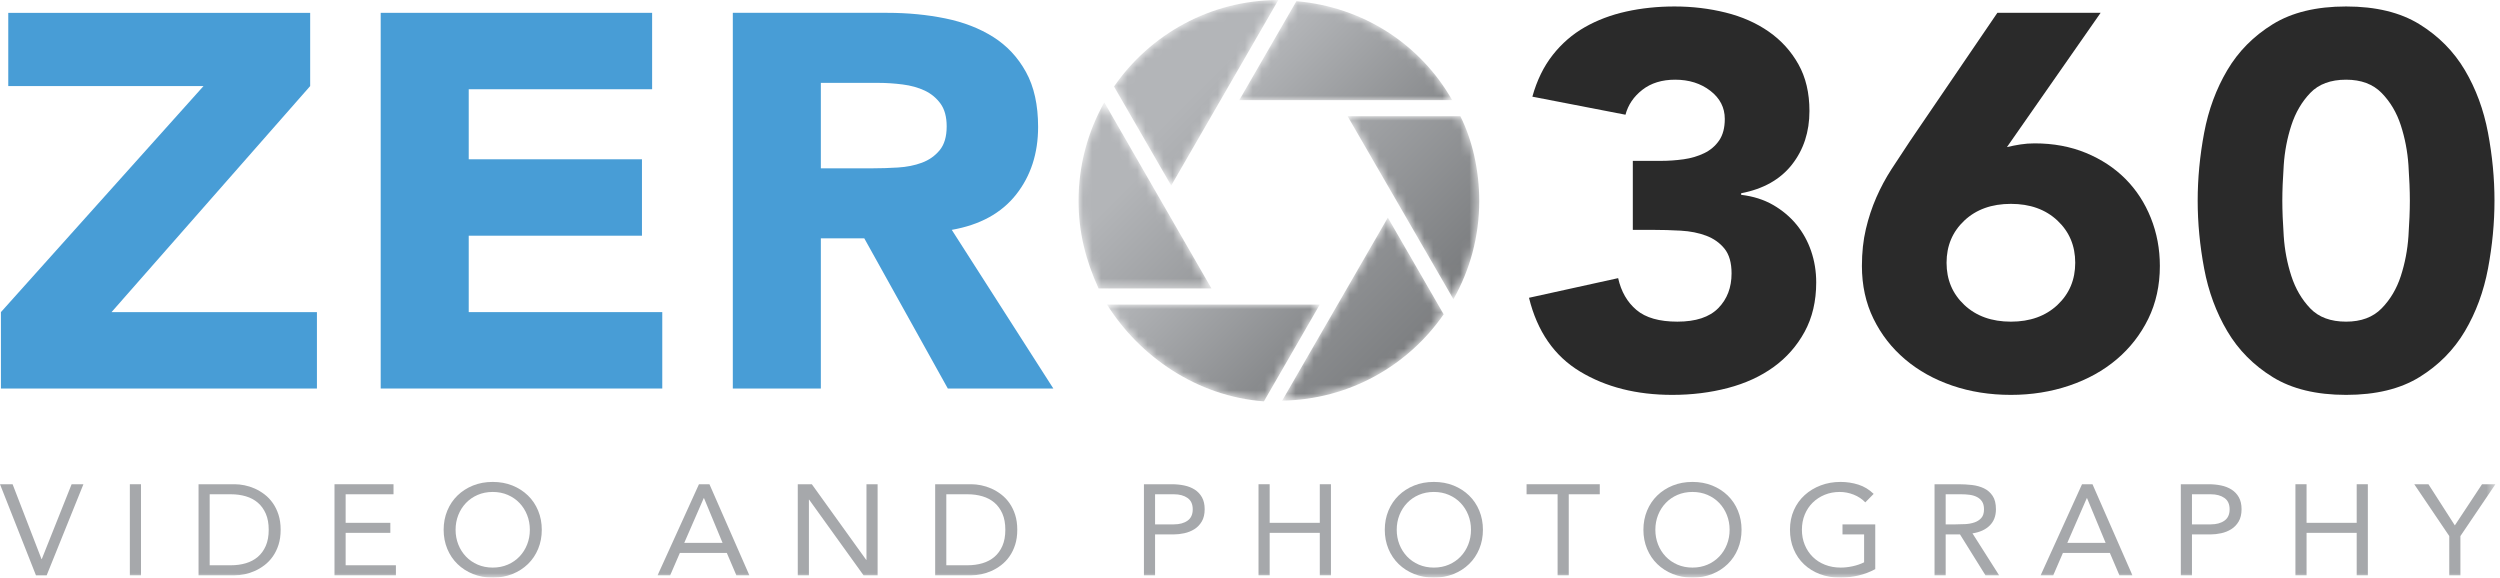 <?xml version="1.0" encoding="UTF-8"?> <svg xmlns="http://www.w3.org/2000/svg" xmlns:xlink="http://www.w3.org/1999/xlink" width="277px" height="64px" viewBox="0 0 277 64" version="1.1"><title>zero360-color</title><defs><path d="M0,0 L11.729,20.281 C13.549,17.06 14.589,13.364 14.589,9.399 L14.589,9.399 C14.589,6.03 13.838,2.664 12.494,0 L12.494,0 L0,0 Z" id="path-1"></path><linearGradient x1="-6.522%" y1="-52.322%" x2="107.017%" y2="105.511%" id="linearGradient-3"><stop stop-color="#B3B5B8" offset="0%"></stop><stop stop-color="#727476" offset="100%"></stop></linearGradient><path d="M0,10.916 C0,14.388 0.797,17.512 2.219,20.62 L2.219,20.62 L14.729,20.62 L2.854,0 C1.037,3.218 0,6.956 0,10.916" id="path-4"></path><linearGradient x1="31.956%" y1="48.154%" x2="142.808%" y2="203.335%" id="linearGradient-6"><stop stop-color="#B3B5B8" offset="0%"></stop><stop stop-color="#727476" offset="100%"></stop></linearGradient><path d="M0,10.967 L23.593,10.967 C20.054,4.751 13.71,0.639 6.333,0 L6.333,0 L0,10.967 Z" id="path-7"></path><linearGradient x1="14.567%" y1="43.247%" x2="150.194%" y2="106.29%" id="linearGradient-9"><stop stop-color="#B3B5B8" offset="0%"></stop><stop stop-color="#727476" offset="100%"></stop></linearGradient><path d="M0,9.586 L6.337,20.562 L18.208,0 C10.658,0.02 3.995,3.81 0,9.586" id="path-10"></path><linearGradient x1="57.069%" y1="42.571%" x2="194.873%" y2="198.191%" id="linearGradient-12"><stop stop-color="#B3B5B8" offset="0%"></stop><stop stop-color="#727476" offset="100%"></stop></linearGradient><path d="M0,20.28 C7.418,20.162 13.952,16.404 17.895,10.714 L17.895,10.714 L11.709,0 L0,20.28 Z" id="path-13"></path><linearGradient x1="-48.821%" y1="-46.743%" x2="90.4%" y2="111.036%" id="linearGradient-15"><stop stop-color="#B3B5B8" offset="0%"></stop><stop stop-color="#727476" offset="100%"></stop></linearGradient><path d="M0,0 C3.612,5.772 9.996,10.183 17.387,10.73 L17.387,10.73 L23.579,0 L0,0 Z" id="path-16"></path><linearGradient x1="-4.432%" y1="15.68%" x2="131.271%" y2="77.434%" id="linearGradient-18"><stop stop-color="#B3B5B8" offset="0%"></stop><stop stop-color="#727476" offset="100%"></stop></linearGradient><polygon id="path-19" points="0 64 276.493 64 276.493 0 0 0"></polygon></defs><g id="Page-1" stroke="none" stroke-width="1" fill="none" fill-rule="evenodd"><g id="All-Logo-color" transform="translate(-538, -455)"><g id="zero360-color" transform="translate(538, 455)"><polygon id="Fill-1" fill="#489DD6" points="0.916 1.423 0.916 9.536 22.549 9.536 0.103 34.582 0.103 43.048 35.116 43.048 35.116 34.582 12.358 34.582 34.367 9.536 34.367 1.423"></polygon><polygon id="Fill-2" fill="#489DD6" points="42.181 1.422 72.255 1.422 72.255 9.888 51.935 9.888 51.935 17.649 71.129 17.649 71.129 26.116 51.935 26.116 51.935 34.582 73.38 34.582 73.38 43.048 42.181 43.048"></polygon><g id="Group-11" transform="translate(81.196, 0.717)"><path d="M9.754,17.932 L15.506,17.932 C16.381,17.932 17.308,17.903 18.289,17.844 C19.267,17.785 20.153,17.608 20.945,17.314 C21.737,17.02 22.394,16.56 22.915,15.933 C23.435,15.306 23.696,14.424 23.696,13.287 C23.696,12.229 23.467,11.386 23.009,10.759 C22.549,10.132 21.966,9.652 21.258,9.318 C20.549,8.986 19.736,8.759 18.82,8.642 C17.902,8.525 17.006,8.466 16.13,8.466 L9.754,8.466 L9.754,17.932 Z M0,0.705 L17.131,0.705 C19.382,0.705 21.518,0.911 23.54,1.322 C25.561,1.734 27.333,2.42 28.854,3.38 C30.376,4.341 31.585,5.635 32.481,7.261 C33.378,8.887 33.826,10.916 33.826,13.346 C33.826,16.286 33.012,18.784 31.387,20.842 C29.761,22.9 27.386,24.203 24.259,24.751 L35.513,42.33 L23.821,42.33 L14.568,25.693 L9.754,25.693 L9.754,42.33 L0,42.33 L0,0.705 Z" id="Fill-3" fill="#489DD6"></path><path d="M99.72,17.108 L102.784,17.108 C103.659,17.108 104.513,17.049 105.348,16.932 C106.181,16.815 106.941,16.589 107.629,16.256 C108.317,15.924 108.868,15.453 109.286,14.845 C109.702,14.237 109.911,13.444 109.911,12.464 C109.911,11.21 109.38,10.171 108.317,9.347 C107.254,8.525 105.951,8.113 104.41,8.113 C102.95,8.113 101.741,8.486 100.783,9.23 C99.823,9.975 99.198,10.897 98.907,11.994 L88.59,9.994 C89.091,8.192 89.841,6.653 90.841,5.38 C91.842,4.106 93.029,3.077 94.405,2.293 C95.78,1.509 97.313,0.931 99.001,0.559 C100.689,0.186 102.471,0 104.347,0 C106.306,0 108.192,0.225 110.005,0.676 C111.819,1.127 113.413,1.832 114.789,2.792 C116.164,3.753 117.258,4.958 118.07,6.408 C118.884,7.858 119.291,9.583 119.291,11.582 C119.291,13.895 118.644,15.873 117.352,17.52 C116.059,19.166 114.184,20.224 111.724,20.694 L111.724,20.871 C113.058,21.028 114.235,21.4 115.257,21.988 C116.277,22.576 117.143,23.302 117.852,24.164 C118.561,25.027 119.103,26.006 119.478,27.103 C119.853,28.201 120.04,29.357 120.04,30.572 C120.04,32.65 119.612,34.472 118.759,36.04 C117.904,37.608 116.757,38.911 115.32,39.949 C113.881,40.989 112.194,41.763 110.255,42.272 C108.317,42.781 106.264,43.036 104.097,43.036 C100.136,43.036 96.729,42.174 93.873,40.449 C91.018,38.725 89.132,36.001 88.216,32.277 L98.094,30.101 C98.427,31.592 99.105,32.767 100.126,33.629 C101.147,34.492 102.658,34.922 104.659,34.922 C106.701,34.922 108.212,34.423 109.192,33.423 C110.171,32.424 110.661,31.141 110.661,29.573 C110.661,28.396 110.401,27.485 109.88,26.838 C109.359,26.192 108.681,25.713 107.848,25.398 C107.013,25.085 106.076,24.899 105.035,24.84 C103.992,24.781 102.95,24.752 101.908,24.752 L99.72,24.752 L99.72,17.108 Z" id="Fill-5" fill="#2A2A2A"></path><path d="M148.739,28.397 C148.739,26.515 148.083,24.958 146.77,23.723 C145.456,22.488 143.736,21.871 141.612,21.871 C139.486,21.871 137.765,22.488 136.453,23.723 C135.14,24.958 134.483,26.515 134.483,28.397 C134.483,30.278 135.14,31.836 136.453,33.071 C137.765,34.305 139.486,34.923 141.612,34.923 C143.736,34.923 145.456,34.305 146.77,33.071 C148.083,31.836 148.739,30.278 148.739,28.397 L148.739,28.397 Z M141.174,15.58 C141.674,15.462 142.174,15.364 142.675,15.286 C143.174,15.208 143.695,15.168 144.237,15.168 C146.32,15.168 148.217,15.521 149.927,16.226 C151.635,16.932 153.094,17.893 154.304,19.107 C155.512,20.323 156.45,21.763 157.116,23.429 C157.783,25.095 158.117,26.868 158.117,28.749 C158.117,30.905 157.689,32.855 156.836,34.6 C155.981,36.344 154.814,37.843 153.334,39.097 C151.854,40.352 150.104,41.322 148.083,42.007 C146.06,42.692 143.903,43.036 141.612,43.036 C139.277,43.036 137.109,42.692 135.108,42.007 C133.107,41.322 131.367,40.352 129.888,39.097 C128.407,37.843 127.24,36.344 126.386,34.6 C125.531,32.855 125.104,30.905 125.104,28.749 C125.104,27.26 125.25,25.898 125.543,24.664 C125.833,23.429 126.219,22.263 126.698,21.165 C127.178,20.068 127.74,19.019 128.387,18.02 C129.033,17.021 129.71,15.991 130.419,14.933 L140.111,0.705 L151.552,0.705 L141.174,15.58 Z" id="Fill-7" fill="#2A2A2A"></path><path d="M171.685,21.518 C171.685,22.615 171.737,23.928 171.842,25.457 C171.945,26.985 172.226,28.455 172.685,29.867 C173.144,31.278 173.842,32.473 174.78,33.452 C175.718,34.433 177.041,34.922 178.751,34.922 C180.418,34.922 181.73,34.433 182.689,33.452 C183.648,32.473 184.356,31.278 184.815,29.867 C185.273,28.455 185.555,26.985 185.66,25.457 C185.763,23.928 185.815,22.615 185.815,21.518 C185.815,20.421 185.763,19.107 185.66,17.579 C185.555,16.05 185.273,14.58 184.815,13.17 C184.356,11.759 183.648,10.563 182.689,9.583 C181.73,8.603 180.418,8.113 178.751,8.113 C177.041,8.113 175.718,8.603 174.78,9.583 C173.842,10.563 173.144,11.759 172.685,13.17 C172.226,14.58 171.945,16.05 171.842,17.579 C171.737,19.107 171.685,20.421 171.685,21.518 M162.307,21.518 C162.307,19.049 162.546,16.54 163.025,13.992 C163.503,11.445 164.359,9.133 165.589,7.055 C166.817,4.977 168.496,3.283 170.622,1.969 C172.748,0.657 175.457,7.8569061e-05 178.751,7.8569061e-05 C182.042,7.8569061e-05 184.752,0.657 186.878,1.969 C189.005,3.283 190.681,4.977 191.912,7.055 C193.14,9.133 193.995,11.445 194.475,13.992 C194.954,16.54 195.193,19.049 195.193,21.518 C195.193,23.987 194.954,26.496 194.475,29.043 C193.995,31.592 193.14,33.904 191.912,35.981 C190.681,38.059 189.005,39.754 186.878,41.067 C184.752,42.379 182.042,43.036 178.751,43.036 C175.457,43.036 172.748,42.379 170.622,41.067 C168.496,39.754 166.817,38.059 165.589,35.981 C164.359,33.904 163.503,31.592 163.025,29.043 C162.546,26.496 162.307,23.987 162.307,21.518" id="Fill-9" fill="#2A2A2A"></path></g><g id="Group-14" transform="translate(149.311, 12.873)"><mask id="mask-2" fill="white"><use xlink:href="#path-1"></use></mask><g id="Clip-13"></g><path d="M0,0 L11.729,20.281 C13.549,17.06 14.589,13.364 14.589,9.399 L14.589,9.399 C14.589,6.03 13.838,2.664 12.494,0 L12.494,0 L0,0 Z" id="Fill-12" fill="url(#linearGradient-3)" mask="url(#mask-2)"></path></g><g id="Group-17" transform="translate(119.503, 11.344)"><mask id="mask-5" fill="white"><use xlink:href="#path-4"></use></mask><g id="Clip-16"></g><path d="M0,10.916 C0,14.388 0.797,17.512 2.219,20.62 L2.219,20.62 L14.729,20.62 L2.854,0 C1.037,3.218 0,6.956 0,10.916" id="Fill-15" fill="url(#linearGradient-6)" mask="url(#mask-5)"></path></g><g id="Group-20" transform="translate(137.309, 0.13)"><mask id="mask-8" fill="white"><use xlink:href="#path-7"></use></mask><g id="Clip-19"></g><path d="M0,10.967 L23.593,10.967 C20.054,4.751 13.71,0.639 6.333,0 L6.333,0 L0,10.967 Z" id="Fill-18" fill="url(#linearGradient-9)" mask="url(#mask-8)"></path></g><g id="Group-23" transform="translate(123.433, 0.001)"><mask id="mask-11" fill="white"><use xlink:href="#path-10"></use></mask><g id="Clip-22"></g><path d="M0,9.586 L6.337,20.562 L18.208,0 C10.658,0.02 3.995,3.81 0,9.586" id="Fill-21" fill="url(#linearGradient-12)" mask="url(#mask-11)"></path></g><g id="Group-26" transform="translate(142.064, 24.113)"><mask id="mask-14" fill="white"><use xlink:href="#path-13"></use></mask><g id="Clip-25"></g><path d="M0,20.28 C7.418,20.162 13.952,16.404 17.895,10.714 L17.895,10.714 L11.709,0 L0,20.28 Z" id="Fill-24" fill="url(#linearGradient-15)" mask="url(#mask-14)"></path></g><g id="Group-29" transform="translate(122.655, 33.74)"><mask id="mask-17" fill="white"><use xlink:href="#path-16"></use></mask><g id="Clip-28"></g><path d="M0,0 C3.612,5.772 9.996,10.183 17.387,10.73 L17.387,10.73 L23.579,0 L0,0 Z" id="Fill-27" fill="url(#linearGradient-18)" mask="url(#mask-17)"></path></g><g id="Group-51"><polygon id="Fill-30" fill="#A6A8AB" points="0 53.653 1.396 53.653 4.599 61.947 4.629 61.947 7.935 53.653 9.243 53.653 5.172 63.744 3.983 63.744"></polygon><mask id="mask-20" fill="white"><use xlink:href="#path-19"></use></mask><g id="Clip-33"></g><polygon id="Fill-32" fill="#A6A8AB" mask="url(#mask-20)" points="14.387 63.744 15.621 63.744 15.621 53.653 14.387 53.653"></polygon><path d="M23.233,62.632 L25.585,62.632 C26.183,62.632 26.736,62.555 27.245,62.404 C27.755,62.252 28.196,62.016 28.568,61.699 C28.94,61.38 29.234,60.974 29.45,60.48 C29.666,59.986 29.773,59.392 29.773,58.698 C29.773,58.005 29.666,57.411 29.45,56.916 C29.234,56.423 28.94,56.017 28.568,55.698 C28.196,55.38 27.755,55.145 27.245,54.993 C26.736,54.841 26.183,54.765 25.585,54.765 L23.233,54.765 L23.233,62.632 Z M21.999,53.653 L25.996,53.653 C26.339,53.653 26.702,53.691 27.083,53.767 C27.466,53.844 27.845,53.965 28.223,54.13 C28.599,54.297 28.962,54.513 29.31,54.779 C29.659,55.045 29.963,55.365 30.228,55.741 C30.493,56.117 30.704,56.549 30.861,57.037 C31.018,57.528 31.096,58.082 31.096,58.698 C31.096,59.317 31.018,59.87 30.861,60.359 C30.704,60.848 30.493,61.28 30.228,61.656 C29.963,62.031 29.659,62.352 29.31,62.618 C28.962,62.884 28.599,63.1 28.223,63.266 C27.845,63.433 27.466,63.554 27.083,63.63 C26.702,63.706 26.339,63.744 25.996,63.744 L21.999,63.744 L21.999,53.653 Z" id="Fill-34" fill="#A6A8AB" mask="url(#mask-20)"></path><polygon id="Fill-35" fill="#A6A8AB" mask="url(#mask-20)" points="37.062 53.653 43.602 53.653 43.602 54.765 38.297 54.765 38.297 57.929 43.249 57.929 43.249 59.04 38.297 59.04 38.297 62.632 43.866 62.632 43.866 63.744 37.062 63.744"></polygon><path d="M54.593,62.889 C55.201,62.889 55.757,62.779 56.261,62.561 C56.766,62.343 57.199,62.043 57.562,61.663 C57.924,61.283 58.206,60.839 58.406,60.331 C58.607,59.821 58.708,59.279 58.708,58.698 C58.708,58.119 58.607,57.575 58.406,57.066 C58.206,56.558 57.924,56.114 57.562,55.734 C57.199,55.353 56.766,55.054 56.261,54.835 C55.757,54.618 55.201,54.508 54.593,54.508 C53.985,54.508 53.43,54.618 52.925,54.835 C52.421,55.054 51.988,55.353 51.625,55.734 C51.263,56.114 50.981,56.558 50.78,57.066 C50.579,57.575 50.479,58.119 50.479,58.698 C50.479,59.279 50.579,59.821 50.78,60.331 C50.981,60.839 51.263,61.283 51.625,61.663 C51.988,62.043 52.421,62.343 52.925,62.561 C53.43,62.779 53.985,62.889 54.593,62.889 M54.593,64 C53.8,64 53.072,63.867 52.411,63.601 C51.75,63.336 51.177,62.967 50.691,62.496 C50.207,62.027 49.83,61.466 49.56,60.815 C49.291,60.164 49.156,59.459 49.156,58.698 C49.156,57.939 49.291,57.233 49.56,56.581 C49.83,55.931 50.207,55.37 50.691,54.901 C51.177,54.43 51.75,54.062 52.411,53.795 C53.072,53.53 53.8,53.397 54.593,53.397 C55.387,53.397 56.114,53.53 56.776,53.795 C57.437,54.062 58.009,54.43 58.495,54.901 C58.98,55.37 59.357,55.931 59.626,56.581 C59.896,57.233 60.03,57.939 60.03,58.698 C60.03,59.459 59.896,60.164 59.626,60.815 C59.357,61.466 58.98,62.027 58.495,62.496 C58.009,62.967 57.437,63.336 56.776,63.601 C56.114,63.867 55.387,64 54.593,64" id="Fill-36" fill="#A6A8AB" mask="url(#mask-20)"></path><path d="M78.004,55.193 L77.974,55.193 L75.814,60.152 L80.061,60.152 L78.004,55.193 Z M77.445,53.653 L78.606,53.653 L83.03,63.744 L81.59,63.744 L80.53,61.264 L75.328,61.264 L74.256,63.744 L72.86,63.744 L77.445,53.653 Z" id="Fill-37" fill="#A6A8AB" mask="url(#mask-20)"></path><polygon id="Fill-38" fill="#A6A8AB" mask="url(#mask-20)" points="88.393 53.653 89.95 53.653 95.975 62.034 96.005 62.034 96.005 53.653 97.239 53.653 97.239 63.744 95.681 63.744 89.655 55.364 89.627 55.364 89.627 63.744 88.393 63.744"></polygon><path d="M104.851,62.632 L107.203,62.632 C107.801,62.632 108.354,62.555 108.863,62.404 C109.373,62.252 109.814,62.016 110.186,61.699 C110.559,61.38 110.852,60.974 111.068,60.48 C111.284,59.986 111.391,59.392 111.391,58.698 C111.391,58.005 111.284,57.411 111.068,56.916 C110.852,56.423 110.559,56.017 110.186,55.698 C109.814,55.38 109.373,55.145 108.863,54.993 C108.354,54.841 107.801,54.765 107.203,54.765 L104.851,54.765 L104.851,62.632 Z M103.617,53.653 L107.615,53.653 C107.957,53.653 108.32,53.691 108.701,53.767 C109.084,53.844 109.463,53.965 109.841,54.13 C110.218,54.297 110.581,54.513 110.928,54.779 C111.277,55.045 111.582,55.365 111.846,55.741 C112.111,56.117 112.322,56.549 112.479,57.037 C112.636,57.528 112.714,58.082 112.714,58.698 C112.714,59.317 112.636,59.87 112.479,60.359 C112.322,60.848 112.111,61.28 111.846,61.656 C111.582,62.031 111.277,62.352 110.928,62.618 C110.581,62.884 110.218,63.1 109.841,63.266 C109.463,63.433 109.084,63.554 108.701,63.63 C108.32,63.706 107.957,63.744 107.615,63.744 L103.617,63.744 L103.617,53.653 Z" id="Fill-39" fill="#A6A8AB" mask="url(#mask-20)"></path><path d="M127.982,58.1 L130.069,58.1 C130.686,58.1 131.188,57.965 131.575,57.693 C131.962,57.423 132.155,57.002 132.155,56.432 C132.155,55.862 131.962,55.442 131.575,55.171 C131.188,54.9 130.686,54.765 130.069,54.765 L127.982,54.765 L127.982,58.1 Z M126.748,53.653 L129.833,53.653 C130.313,53.653 130.771,53.698 131.208,53.789 C131.643,53.878 132.03,54.03 132.369,54.244 C132.706,54.459 132.976,54.744 133.177,55.099 C133.377,55.456 133.477,55.896 133.477,56.418 C133.477,56.969 133.369,57.426 133.154,57.786 C132.939,58.148 132.662,58.433 132.325,58.641 C131.986,58.85 131.617,58.998 131.215,59.083 C130.814,59.169 130.431,59.212 130.069,59.212 L127.982,59.212 L127.982,63.744 L126.748,63.744 L126.748,53.653 Z" id="Fill-40" fill="#A6A8AB" mask="url(#mask-20)"></path><polygon id="Fill-41" fill="#A6A8AB" mask="url(#mask-20)" points="139.444 53.653 140.679 53.653 140.679 57.929 146.233 57.929 146.233 53.653 147.468 53.653 147.468 63.744 146.233 63.744 146.233 59.04 140.679 59.04 140.679 63.744 139.444 63.744"></polygon><path d="M158.871,62.889 C159.48,62.889 160.035,62.779 160.539,62.561 C161.044,62.343 161.477,62.043 161.84,61.663 C162.202,61.283 162.484,60.839 162.684,60.331 C162.886,59.821 162.986,59.279 162.986,58.698 C162.986,58.119 162.886,57.575 162.684,57.066 C162.484,56.558 162.202,56.114 161.84,55.734 C161.477,55.353 161.044,55.054 160.539,54.835 C160.035,54.618 159.48,54.508 158.871,54.508 C158.263,54.508 157.708,54.618 157.203,54.835 C156.699,55.054 156.266,55.353 155.903,55.734 C155.541,56.114 155.259,56.558 155.058,57.066 C154.857,57.575 154.757,58.119 154.757,58.698 C154.757,59.279 154.857,59.821 155.058,60.331 C155.259,60.839 155.541,61.283 155.903,61.663 C156.266,62.043 156.699,62.343 157.203,62.561 C157.708,62.779 158.263,62.889 158.871,62.889 M158.871,64 C158.078,64 157.35,63.867 156.689,63.601 C156.028,63.336 155.455,62.967 154.97,62.496 C154.485,62.027 154.108,61.466 153.838,60.815 C153.569,60.164 153.434,59.459 153.434,58.698 C153.434,57.939 153.569,57.233 153.838,56.581 C154.108,55.931 154.485,55.37 154.97,54.901 C155.455,54.43 156.028,54.062 156.689,53.795 C157.35,53.53 158.078,53.397 158.871,53.397 C159.665,53.397 160.393,53.53 161.054,53.795 C161.715,54.062 162.288,54.43 162.773,54.901 C163.258,55.37 163.635,55.931 163.905,56.581 C164.174,57.233 164.308,57.939 164.308,58.698 C164.308,59.459 164.174,60.164 163.905,60.815 C163.635,61.466 163.258,62.027 162.773,62.496 C162.288,62.967 161.715,63.336 161.054,63.601 C160.393,63.867 159.665,64 158.871,64" id="Fill-42" fill="#A6A8AB" mask="url(#mask-20)"></path><polygon id="Fill-43" fill="#A6A8AB" mask="url(#mask-20)" points="177.255 54.765 173.817 54.765 173.817 63.744 172.582 63.744 172.582 54.765 169.144 54.765 169.144 53.653 177.255 53.653"></polygon><path d="M187.527,62.889 C188.135,62.889 188.691,62.779 189.195,62.561 C189.7,62.343 190.133,62.043 190.496,61.663 C190.858,61.283 191.14,60.839 191.34,60.331 C191.541,59.821 191.642,59.279 191.642,58.698 C191.642,58.119 191.541,57.575 191.34,57.066 C191.14,56.558 190.858,56.114 190.496,55.734 C190.133,55.353 189.7,55.054 189.195,54.835 C188.691,54.618 188.135,54.508 187.527,54.508 C186.919,54.508 186.364,54.618 185.859,54.835 C185.355,55.054 184.922,55.353 184.559,55.734 C184.197,56.114 183.915,56.558 183.714,57.066 C183.513,57.575 183.413,58.119 183.413,58.698 C183.413,59.279 183.513,59.821 183.714,60.331 C183.915,60.839 184.197,61.283 184.559,61.663 C184.922,62.043 185.355,62.343 185.859,62.561 C186.364,62.779 186.919,62.889 187.527,62.889 M187.527,64 C186.734,64 186.006,63.867 185.345,63.601 C184.684,63.336 184.111,62.967 183.625,62.496 C183.141,62.027 182.764,61.466 182.494,60.815 C182.225,60.164 182.09,59.459 182.09,58.698 C182.09,57.939 182.225,57.233 182.494,56.581 C182.764,55.931 183.141,55.37 183.625,54.901 C184.111,54.43 184.684,54.062 185.345,53.795 C186.006,53.53 186.734,53.397 187.527,53.397 C188.321,53.397 189.048,53.53 189.71,53.795 C190.371,54.062 190.943,54.43 191.429,54.901 C191.914,55.37 192.291,55.931 192.56,56.581 C192.83,57.233 192.964,57.939 192.964,58.698 C192.964,59.459 192.83,60.164 192.56,60.815 C192.291,61.466 191.914,62.027 191.429,62.496 C190.943,62.967 190.371,63.336 189.71,63.601 C189.048,63.867 188.321,64 187.527,64" id="Fill-44" fill="#A6A8AB" mask="url(#mask-20)"></path><path d="M207.778,63.06 C207.18,63.383 206.55,63.621 205.89,63.773 C205.228,63.924 204.559,64 203.884,64 C203.07,64 202.325,63.872 201.65,63.615 C200.973,63.359 200.388,62.997 199.894,62.532 C199.399,62.067 199.014,61.508 198.74,60.857 C198.466,60.207 198.329,59.487 198.329,58.699 C198.329,57.9 198.473,57.176 198.762,56.525 C199.05,55.874 199.45,55.319 199.959,54.857 C200.469,54.396 201.061,54.037 201.738,53.781 C202.414,53.525 203.144,53.397 203.928,53.397 C204.613,53.397 205.272,53.496 205.904,53.696 C206.535,53.895 207.101,54.237 207.602,54.722 L206.675,55.662 C206.323,55.292 205.893,55.007 205.389,54.807 C204.885,54.608 204.368,54.508 203.839,54.508 C203.242,54.508 202.688,54.612 202.179,54.821 C201.669,55.03 201.226,55.321 200.848,55.691 C200.471,56.062 200.178,56.503 199.966,57.016 C199.756,57.53 199.651,58.091 199.651,58.699 C199.651,59.297 199.756,59.853 199.966,60.366 C200.178,60.879 200.471,61.324 200.848,61.698 C201.226,62.074 201.678,62.366 202.209,62.575 C202.737,62.784 203.32,62.889 203.956,62.889 C204.377,62.889 204.818,62.838 205.279,62.739 C205.739,62.639 206.161,62.494 206.543,62.304 L206.543,59.212 L204.148,59.212 L204.148,58.1 L207.778,58.1 L207.778,63.06 Z" id="Fill-45" fill="#A6A8AB" mask="url(#mask-20)"></path><path d="M215.581,58.1 L216.684,58.1 C217.025,58.1 217.381,58.09 217.748,58.071 C218.116,58.053 218.454,57.991 218.763,57.885 C219.071,57.782 219.326,57.618 219.527,57.394 C219.727,57.171 219.828,56.85 219.828,56.432 C219.828,56.071 219.754,55.781 219.608,55.563 C219.461,55.344 219.268,55.176 219.027,55.058 C218.787,54.938 218.518,54.86 218.219,54.822 C217.92,54.783 217.619,54.765 217.315,54.765 L215.581,54.765 L215.581,58.1 Z M214.347,53.653 L217.007,53.653 C217.506,53.653 218.004,53.682 218.499,53.738 C218.993,53.796 219.437,53.92 219.828,54.109 C220.22,54.299 220.538,54.577 220.783,54.943 C221.029,55.308 221.15,55.805 221.15,56.432 C221.15,57.173 220.92,57.772 220.46,58.228 C219.999,58.684 219.363,58.974 218.55,59.097 L221.503,63.744 L219.99,63.744 L217.168,59.212 L215.581,59.212 L215.581,63.744 L214.347,63.744 L214.347,53.653 Z" id="Fill-46" fill="#A6A8AB" mask="url(#mask-20)"></path><path d="M231.246,55.193 L231.217,55.193 L229.057,60.152 L233.303,60.152 L231.246,55.193 Z M230.688,53.653 L231.848,53.653 L236.272,63.744 L234.832,63.744 L233.773,61.264 L228.571,61.264 L227.499,63.744 L226.103,63.744 L230.688,53.653 Z" id="Fill-47" fill="#A6A8AB" mask="url(#mask-20)"></path><path d="M242.87,58.1 L244.956,58.1 C245.574,58.1 246.075,57.965 246.463,57.693 C246.849,57.423 247.042,57.002 247.042,56.432 C247.042,55.862 246.849,55.442 246.463,55.171 C246.075,54.9 245.574,54.765 244.956,54.765 L242.87,54.765 L242.87,58.1 Z M241.635,53.653 L244.721,53.653 C245.201,53.653 245.659,53.698 246.096,53.789 C246.531,53.878 246.918,54.03 247.256,54.244 C247.594,54.459 247.864,54.744 248.065,55.099 C248.264,55.456 248.365,55.896 248.365,56.418 C248.365,56.969 248.257,57.426 248.042,57.786 C247.827,58.148 247.55,58.433 247.212,58.641 C246.874,58.85 246.504,58.998 246.103,59.083 C245.701,59.169 245.319,59.212 244.956,59.212 L242.87,59.212 L242.87,63.744 L241.635,63.744 L241.635,53.653 Z" id="Fill-48" fill="#A6A8AB" mask="url(#mask-20)"></path><polygon id="Fill-49" fill="#A6A8AB" mask="url(#mask-20)" points="254.333 53.653 255.567 53.653 255.567 57.929 261.122 57.929 261.122 53.653 262.357 53.653 262.357 63.744 261.122 63.744 261.122 59.04 255.567 59.04 255.567 63.744 254.333 63.744"></polygon><polygon id="Fill-50" fill="#A6A8AB" mask="url(#mask-20)" points="271.379 59.396 267.499 53.653 269.071 53.653 271.996 58.213 275.009 53.653 276.493 53.653 272.613 59.396 272.613 63.744 271.379 63.744"></polygon></g></g></g></g></svg> 
